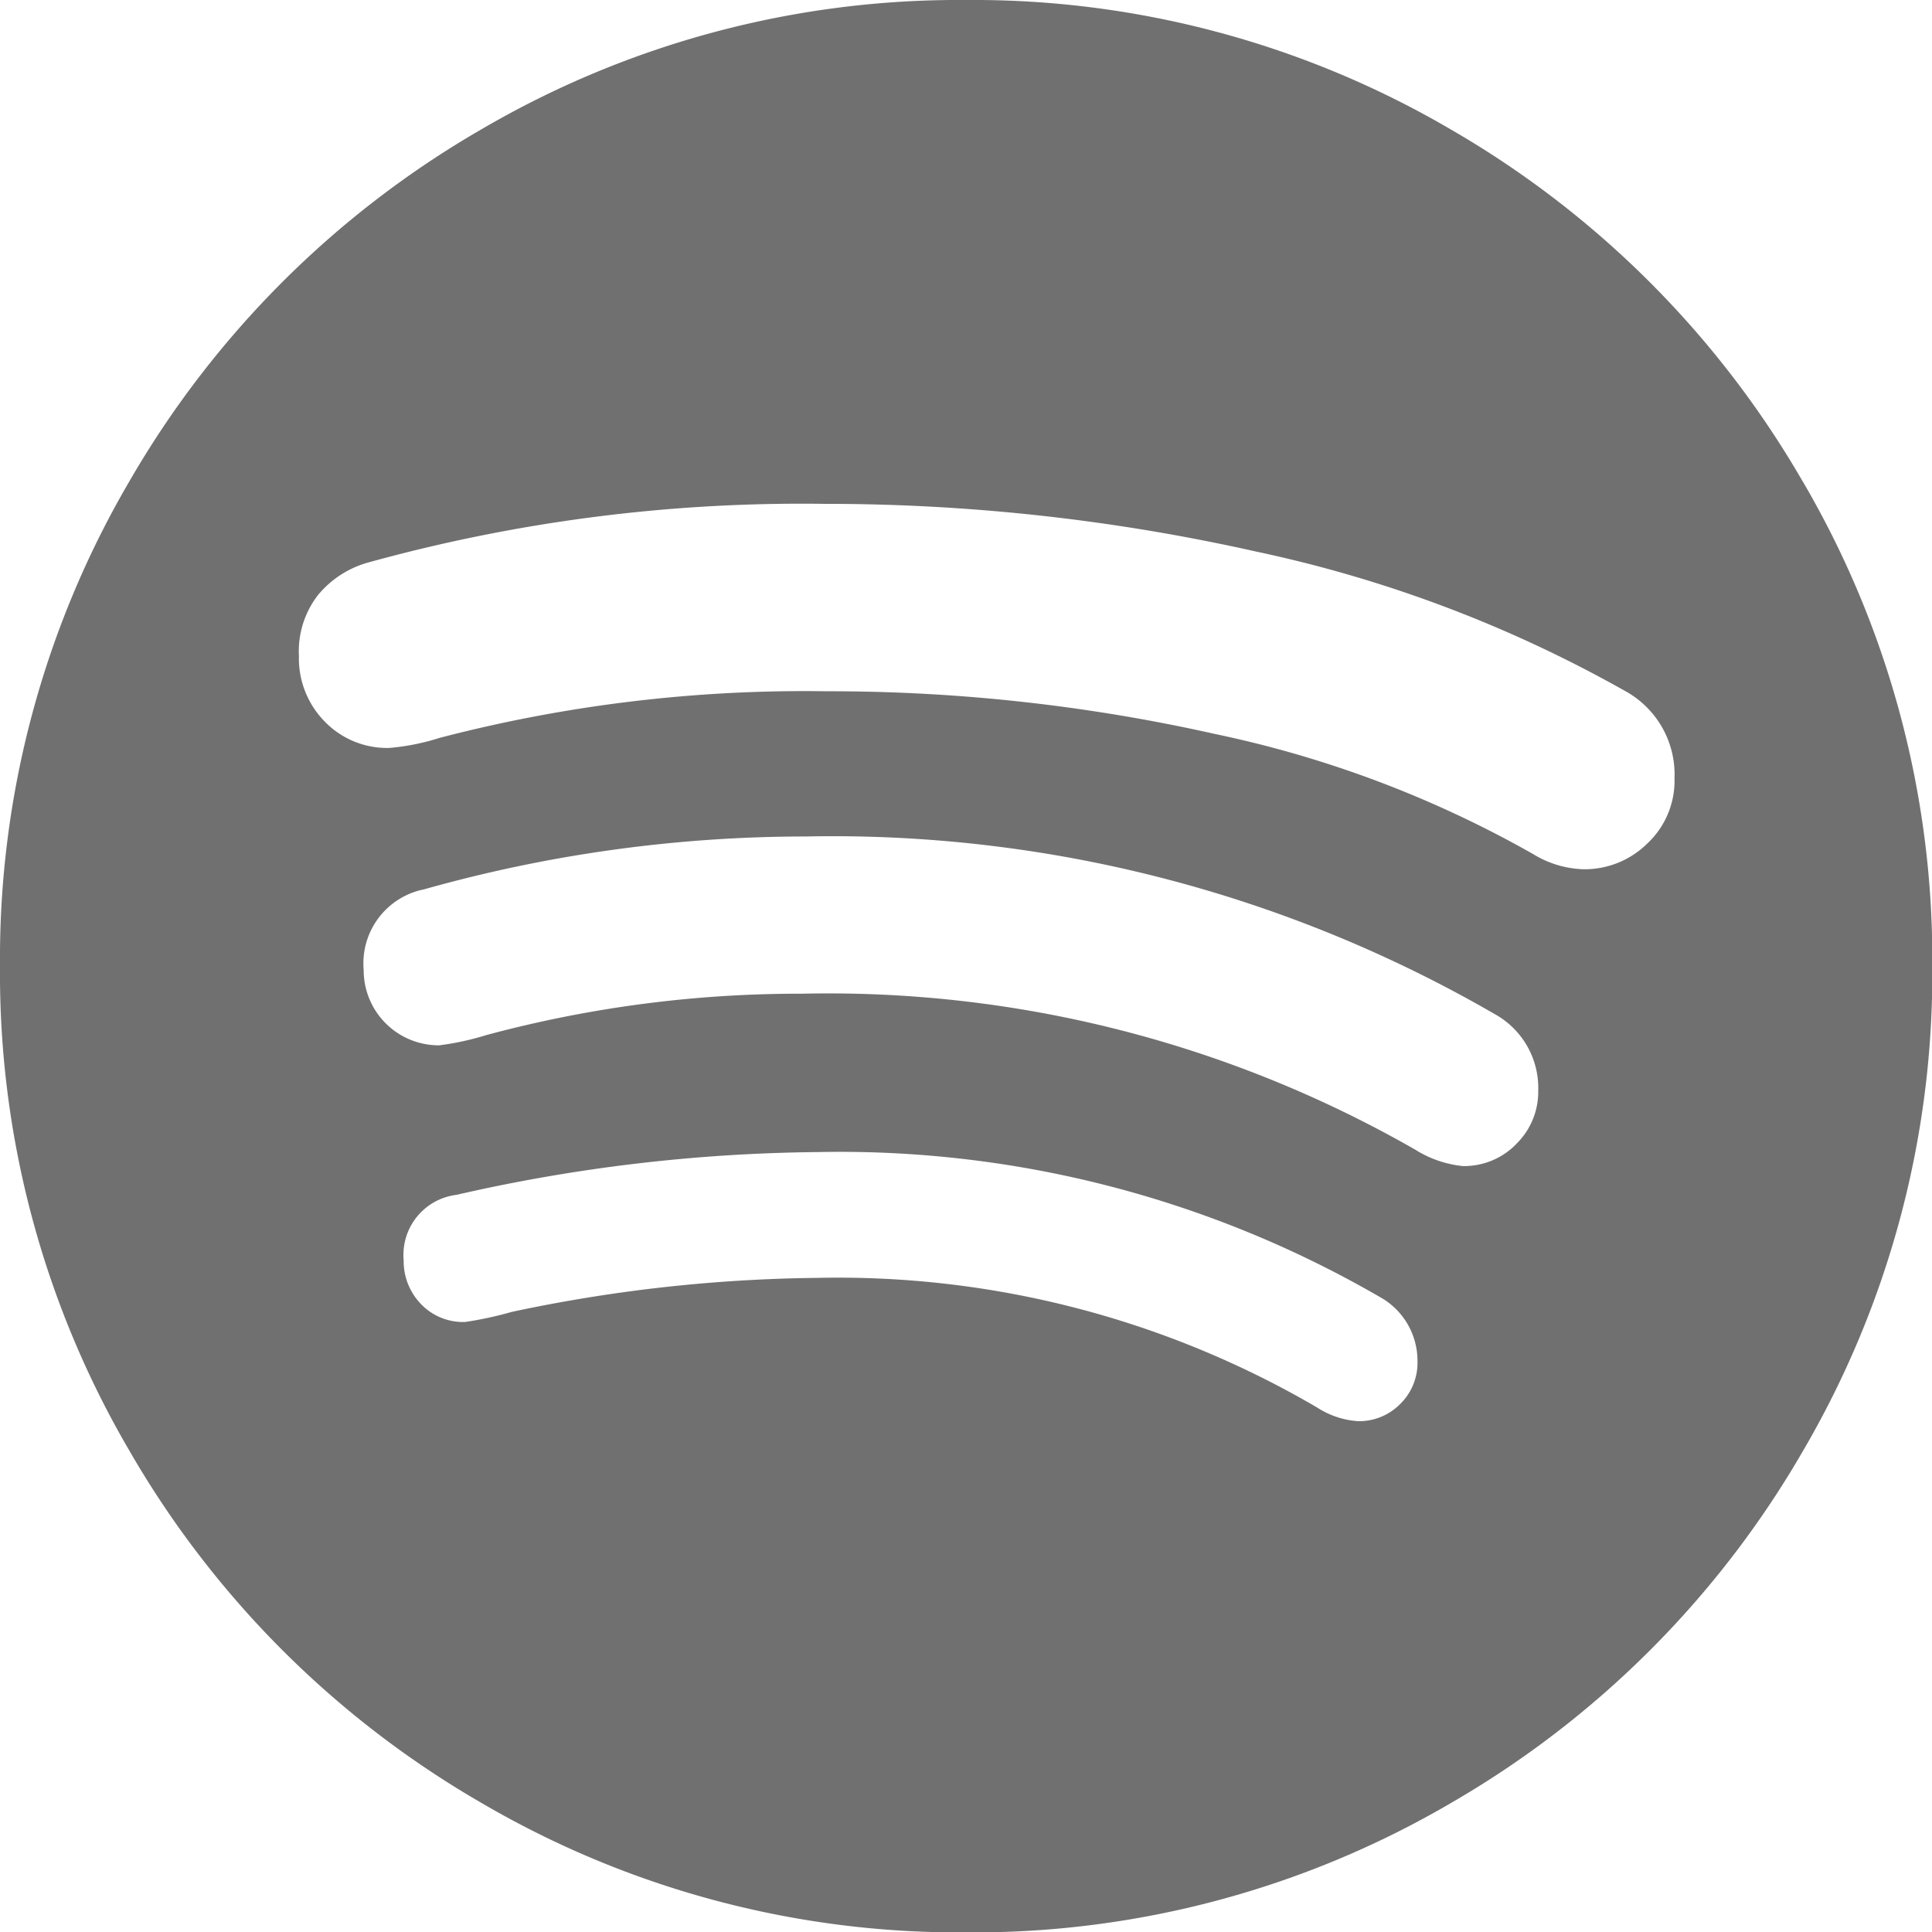 <svg xmlns="http://www.w3.org/2000/svg" viewBox="0 0 20.288 20.288">
  <path data-name="Caminho 14615" d="M14.7 14.747a.606.606 0 0 0 .185-.456.765.765 0 0 0-.4-.674 11.313 11.313 0 0 0-5.9-1.519 17.647 17.647 0 0 0-3.791.449.635.635 0 0 0-.555.687.646.646 0 0 0 .178.456.611.611 0 0 0 .469.192 3.867 3.867 0 0 0 .489-.106 16.106 16.106 0 0 1 3.21-.357 9.964 9.964 0 0 1 5.244 1.36.9.9 0 0 0 .436.145.607.607 0 0 0 .435-.177Zm1.222-2.734a.764.764 0 0 0 .231-.561.886.886 0 0 0-.462-.806 13.885 13.885 0 0 0-7.238-1.862 14.778 14.778 0 0 0-4 .555.792.792 0 0 0-.634.845.789.789 0 0 0 .793.793 2.879 2.879 0 0 0 .489-.106 12.641 12.641 0 0 1 3.315-.436 12.4 12.4 0 0 1 6.446 1.638 1.157 1.157 0 0 0 .5.172.764.764 0 0 0 .561-.232ZM17.3 8.856a.9.9 0 0 0 .284-.68 1 1 0 0 0-.528-.925 13.637 13.637 0 0 0-3.87-1.46 20.615 20.615 0 0 0-4.53-.5 17.069 17.069 0 0 0-4.808.621 1.048 1.048 0 0 0-.509.337.964.964 0 0 0-.2.641.945.945 0 0 0 .271.687.911.911 0 0 0 .68.277 2.414 2.414 0 0 0 .528-.106 15.182 15.182 0 0 1 4.055-.489 18.494 18.494 0 0 1 4.088.449A11.559 11.559 0 0 1 16.1 8.969a1.069 1.069 0 0 0 .528.159.935.935 0 0 0 .672-.272Zm1.631-3.8a9.923 9.923 0 0 1 1.36 5.092 9.923 9.923 0 0 1-1.36 5.092 10.1 10.1 0 0 1-3.692 3.692 9.923 9.923 0 0 1-5.092 1.36 9.923 9.923 0 0 1-5.092-1.36 10.1 10.1 0 0 1-3.695-3.696A9.923 9.923 0 0 1 0 10.144a9.923 9.923 0 0 1 1.36-5.092A10.1 10.1 0 0 1 5.052 1.36 9.923 9.923 0 0 1 10.144 0a9.923 9.923 0 0 1 5.092 1.36 10.1 10.1 0 0 1 3.692 3.692Z" fill="#707070"/>
</svg>
